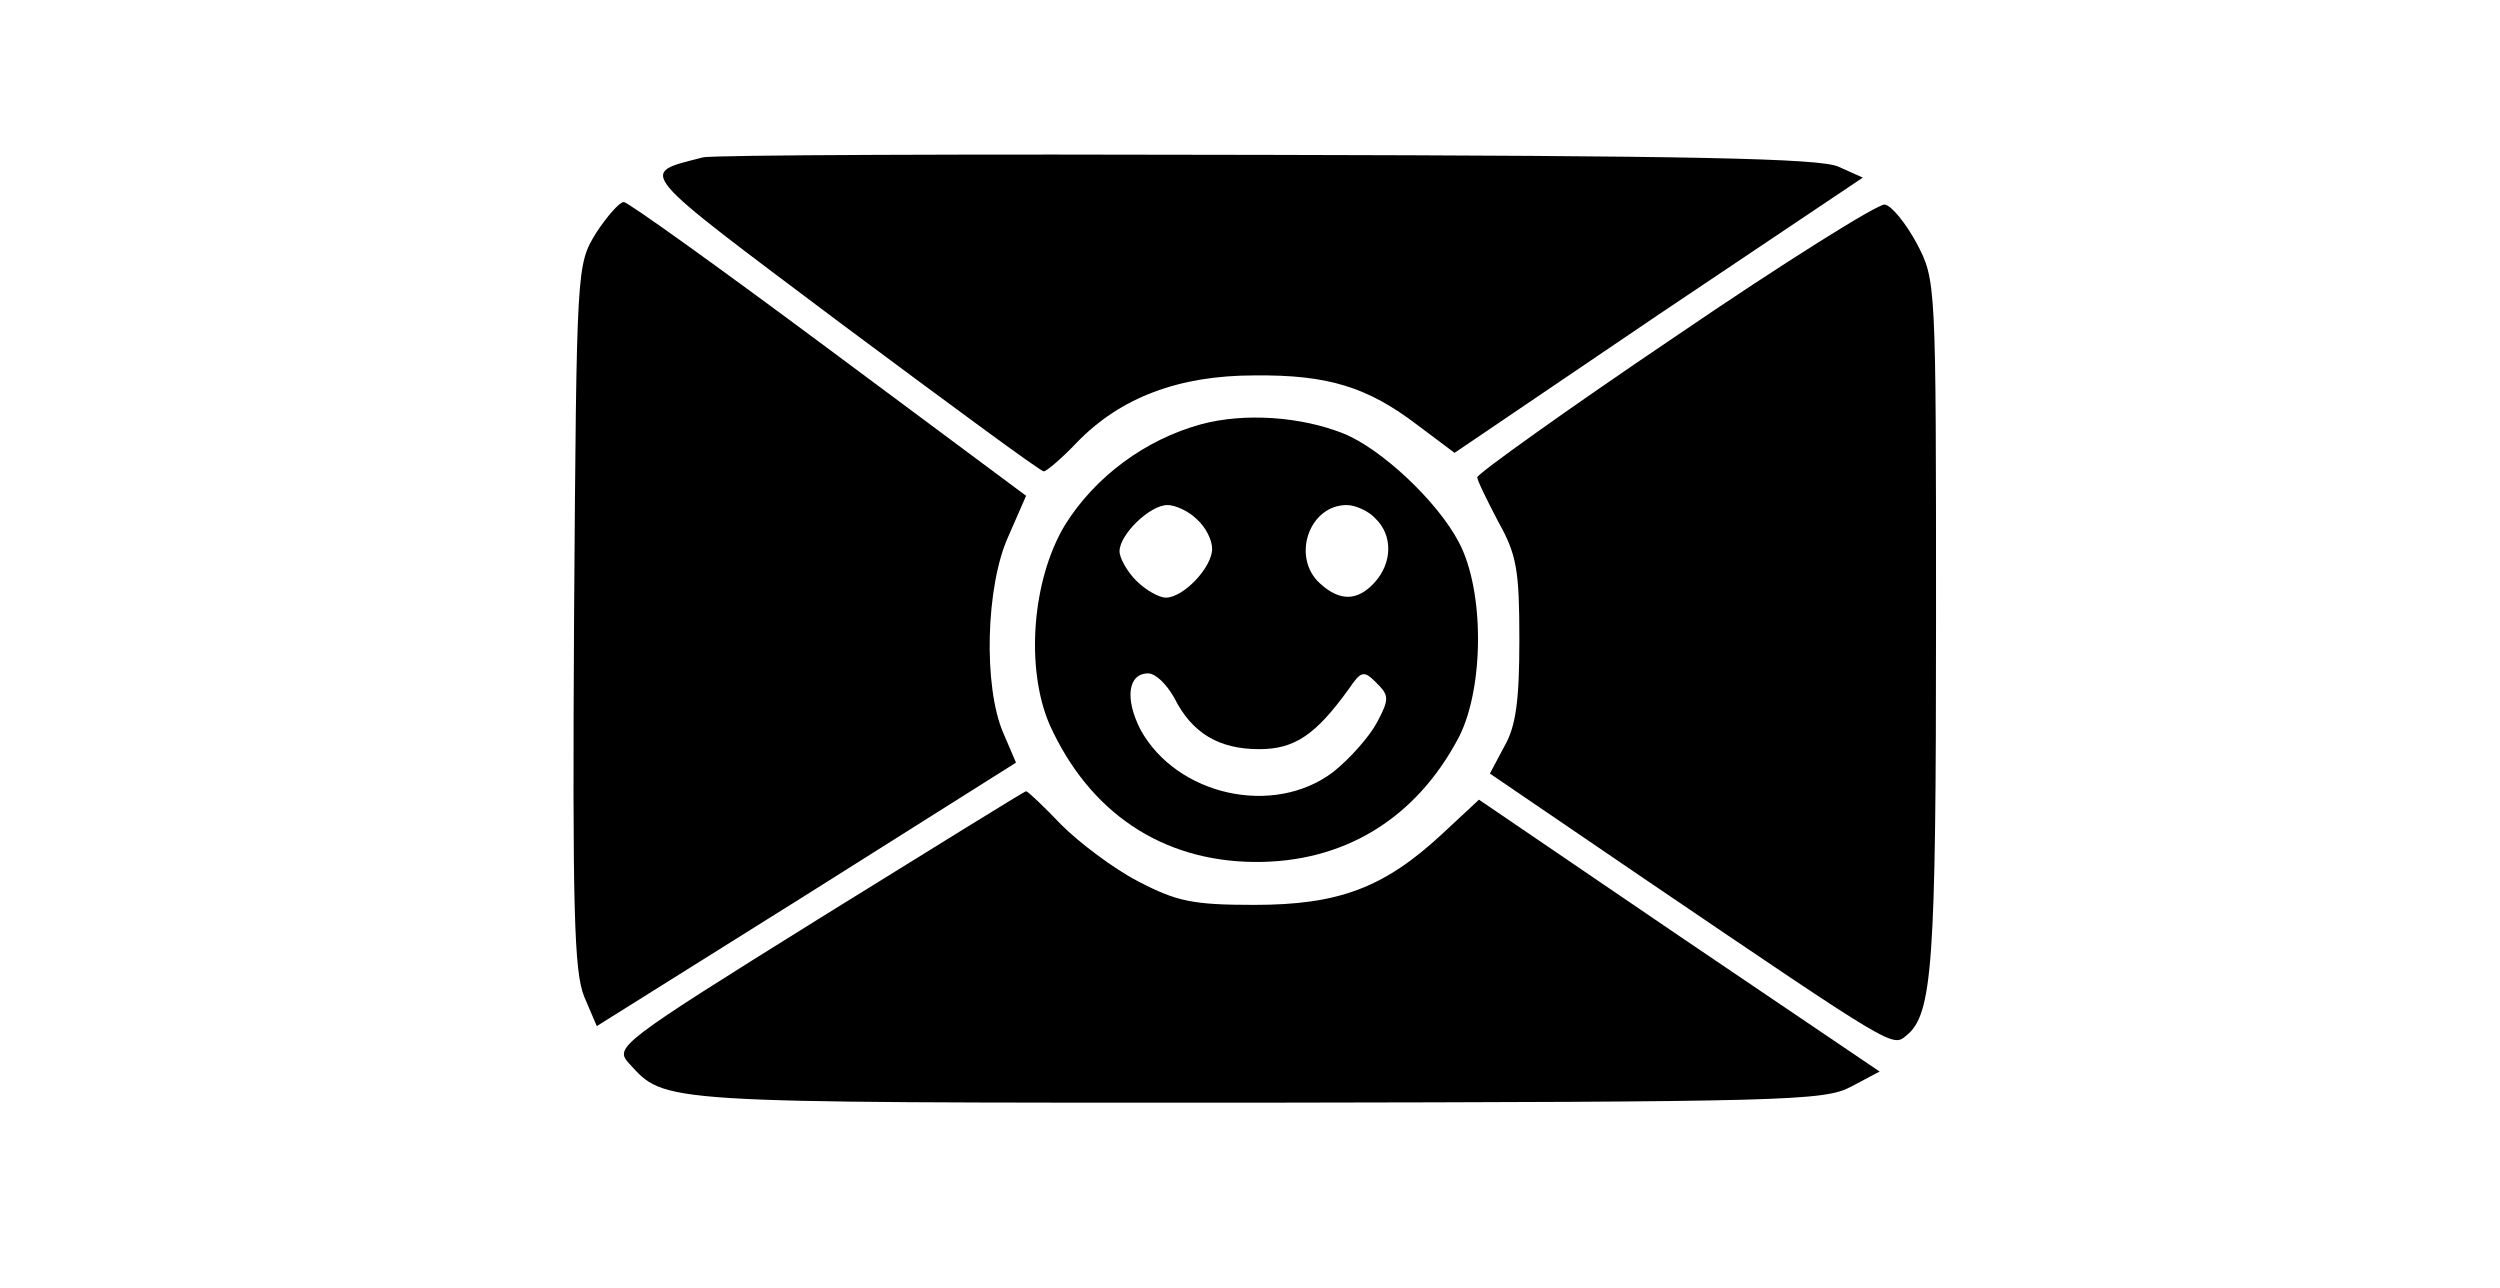 <?xml version="1.0" standalone="no"?>
<!DOCTYPE svg PUBLIC "-//W3C//DTD SVG 20010904//EN"
 "http://www.w3.org/TR/2001/REC-SVG-20010904/DTD/svg10.dtd">
<svg version="1.0" xmlns="http://www.w3.org/2000/svg"
 width="297pt" height="153pt" viewBox="0 0 297 153"
 preserveAspectRatio="xMidYMid meet">
<g transform="translate(0,153) scale(0.1,-0.1)"
fill="#000000" stroke="none">
<path d="M835 1343 c-77 -20 -84 -11 165 -198 129 -96 236 -175 240 -175 3 0
21 15 39 34 52 54 122 80 211 80 88 1 135 -14 194 -59 l44 -33 242 164 243
163 -29 13 c-22 10 -176 13 -679 14 -357 1 -659 0 -670 -3z"/>
<path d="M708 1253 c-23 -38 -23 -38 -26 -455 -2 -349 0 -422 12 -452 l15 -35
249 156 249 157 -15 35 c-24 55 -21 175 6 234 l21 48 -234 174 c-129 96 -239
175 -244 175 -5 0 -20 -17 -33 -37z"/>
<path d="M1990 1130 c-129 -87 -235 -163 -235 -167 0 -4 12 -28 25 -53 22 -39
25 -58 25 -140 0 -72 -4 -103 -18 -127 l-17 -32 182 -124 c302 -205 296 -201
313 -187 31 25 35 86 35 491 0 406 0 406 -23 450 -13 24 -30 45 -38 46 -8 1
-120 -69 -249 -157z"/>
<path d="M1427 1026 c-66 -18 -126 -62 -162 -120 -39 -65 -47 -170 -18 -237
47 -104 133 -162 243 -163 106 -1 192 51 243 148 30 58 31 174 0 232 -25 48
-92 111 -137 129 -50 20 -117 25 -169 11z m-5 -113 c10 -9 18 -24 18 -35 0
-22 -34 -58 -55 -58 -8 0 -24 9 -35 20 -11 11 -20 27 -20 35 0 20 36 55 57 55
9 0 25 -7 35 -17z m212 1 c21 -20 20 -53 -1 -76 -20 -22 -41 -23 -65 -1 -34
31 -13 93 32 93 10 0 26 -7 34 -16z m-239 -213 c21 -42 53 -61 101 -61 42 0
67 17 106 71 15 22 18 23 33 8 15 -15 16 -19 1 -47 -9 -17 -32 -43 -52 -59
-71 -54 -186 -28 -229 50 -19 37 -15 67 9 67 9 0 22 -13 31 -29z"/>
<path d="M972 438 c-236 -147 -242 -152 -225 -171 44 -48 29 -47 745 -47 630
1 675 2 707 19 l34 18 -238 161 -238 162 -44 -41 c-69 -64 -123 -84 -223 -84
-73 0 -92 4 -138 28 -29 15 -70 46 -91 67 -21 22 -40 40 -42 40 -2 0 -113 -69
-247 -152z"/>
</g>
</svg>
